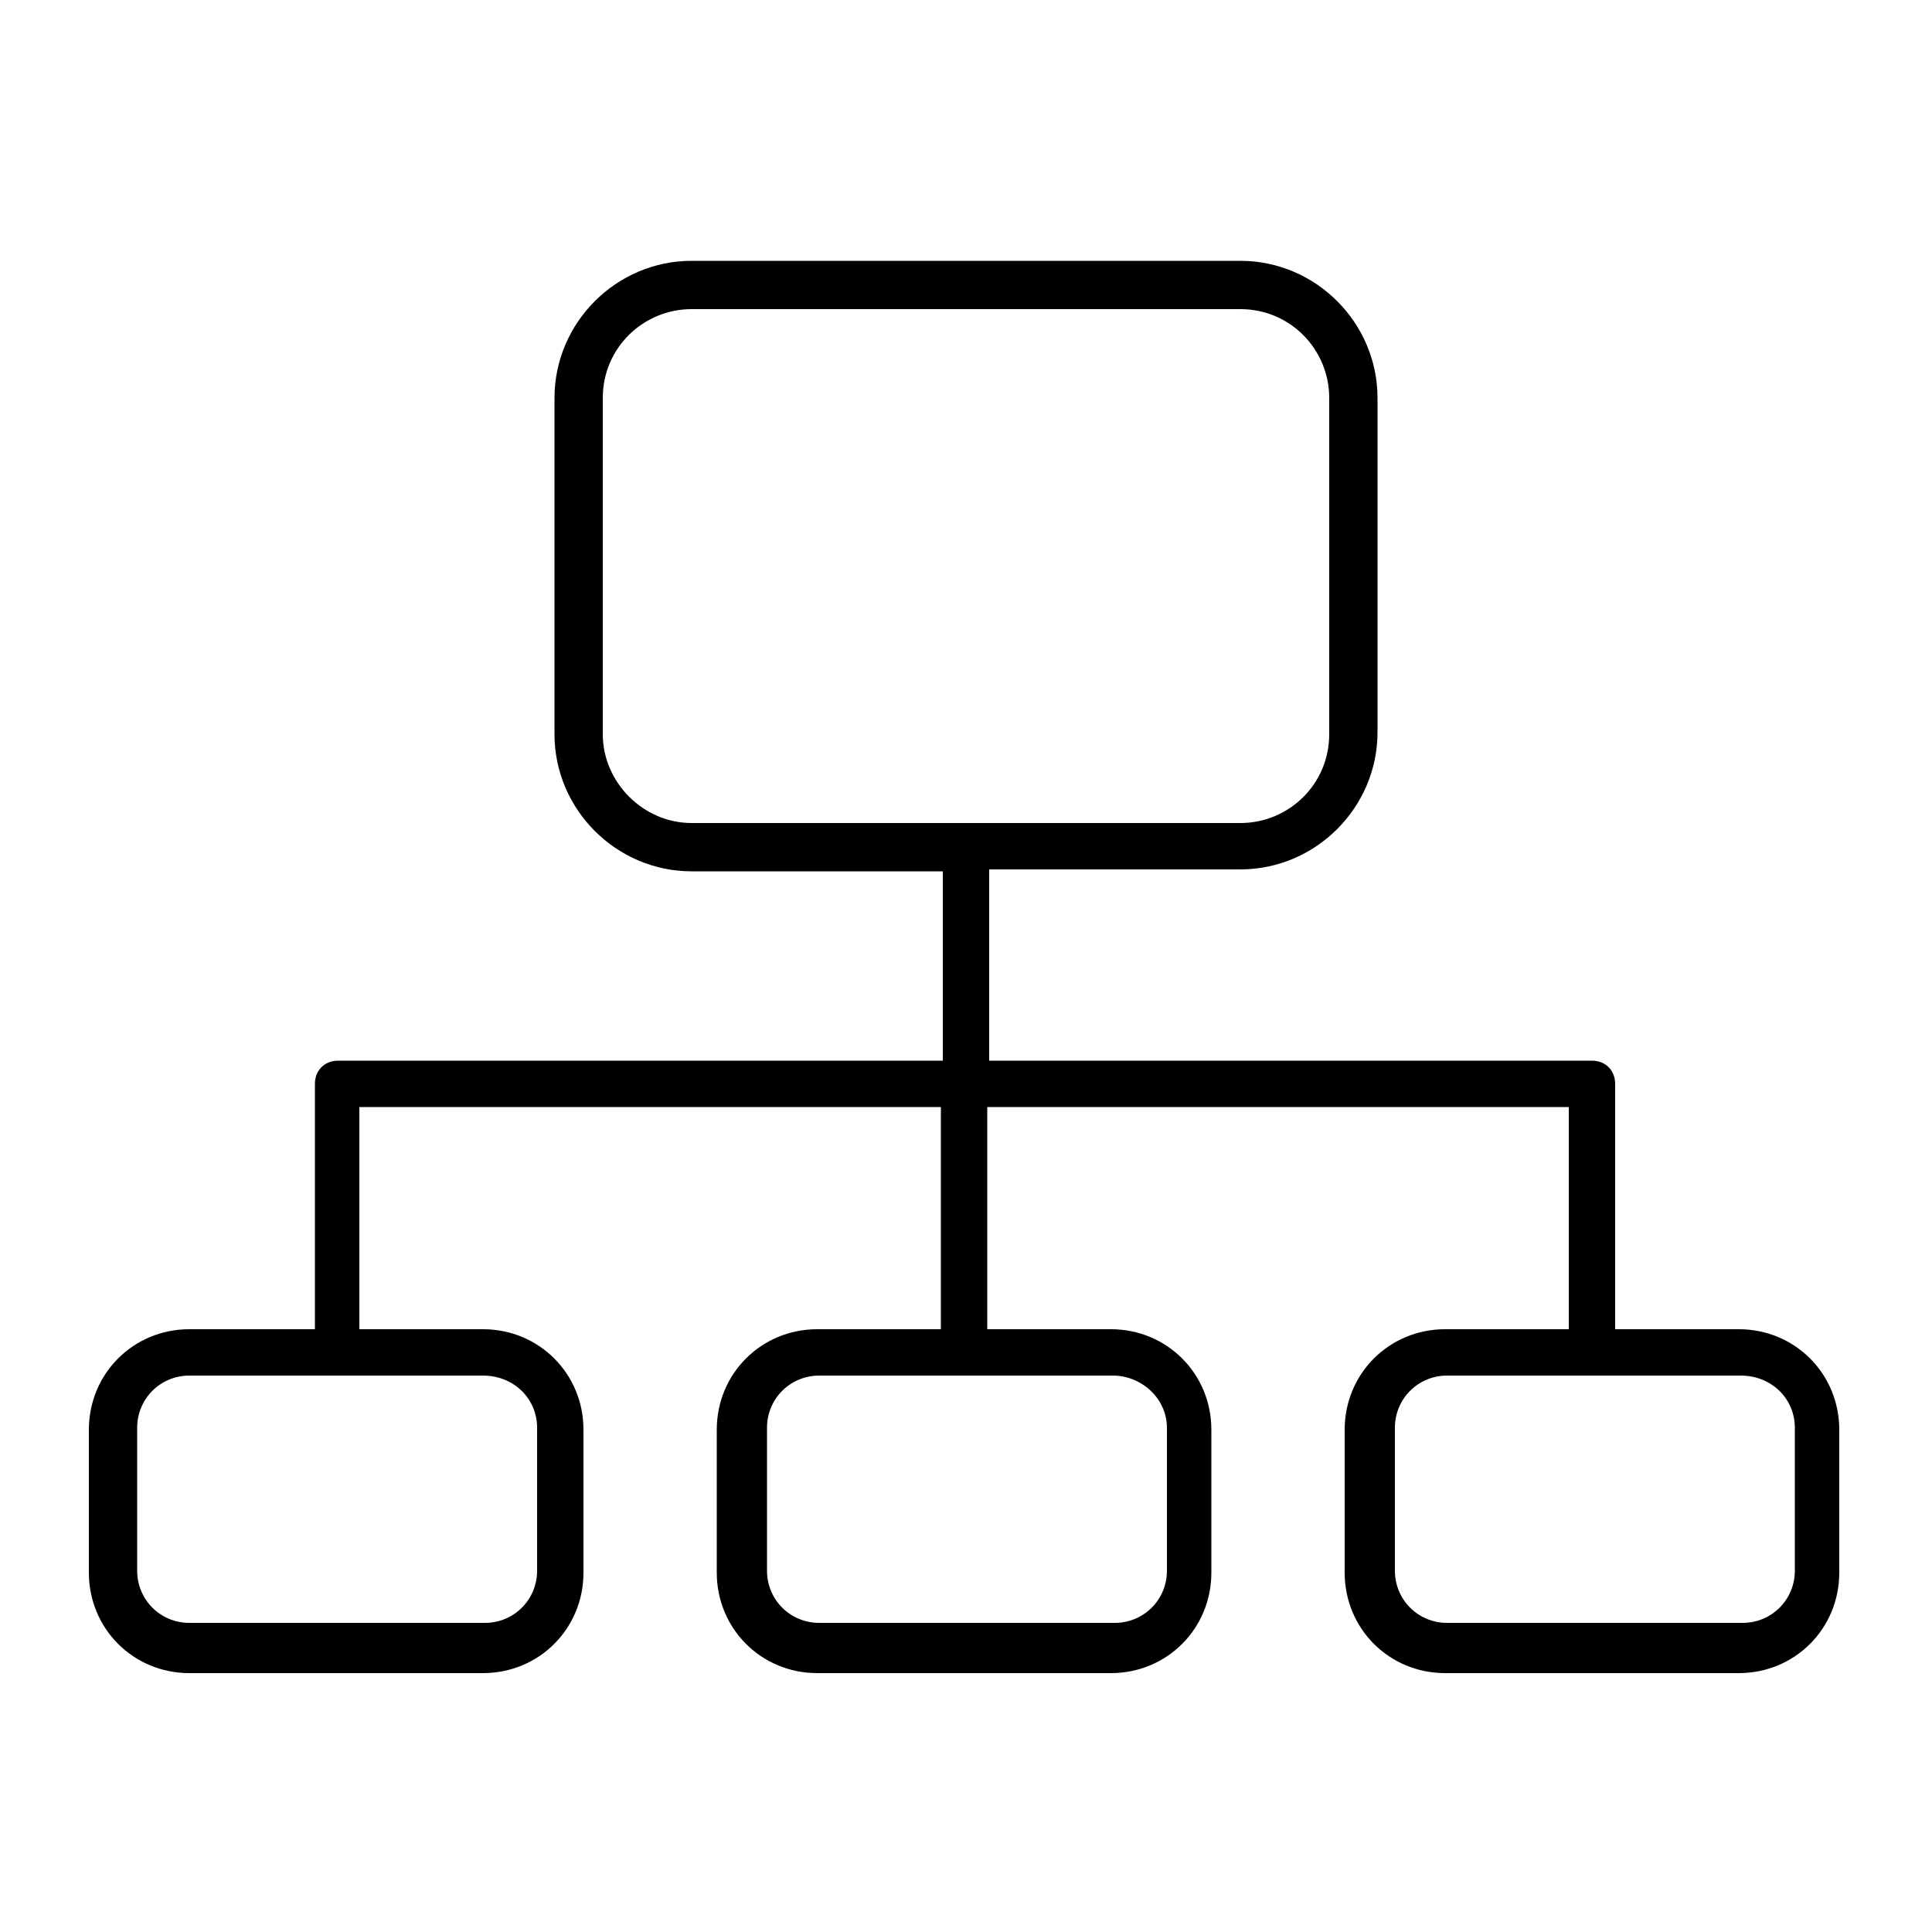 <svg height='100px' width='100px'  fill="#000000" xmlns="http://www.w3.org/2000/svg" xmlns:xlink="http://www.w3.org/1999/xlink" version="1.1" x="0px" y="0px" viewBox="0 0 100 100" enable-background="new 0 0 100 100" xml:space="preserve"><path d="M9.8,68.8c-2.9,0-5.2,2.3-5.2,5.2v7.4c0,2.9,2.3,5.2,5.2,5.2h15.2c2.9,0,5.2-2.3,5.2-5.2v-7.4c0-2.9-2.3-5.2-5.2-5.2h-6.4  V57.3h30.1v11.5h-6.4c-2.9,0-5.2,2.3-5.2,5.2v7.4c0,2.9,2.3,5.2,5.2,5.2h15.2c2.9,0,5.2-2.3,5.2-5.2v-7.4c0-2.9-2.3-5.2-5.2-5.2  h-6.4V57.3h30.1v11.5h-6.4c-2.9,0-5.2,2.3-5.2,5.2v7.4c0,2.9,2.3,5.2,5.2,5.2h15.2c2.9,0,5.2-2.3,5.2-5.2v-7.4  c0-2.9-2.3-5.2-5.2-5.2h-6.4V56.1c0-0.7-0.5-1.2-1.2-1.2H51.2V45h13c3.9,0,7.1-3.2,7.1-7.1V20.6c0-3.9-3.2-7.1-7.1-7.1H35.8  c-3.9,0-7.1,3.2-7.1,7.1V38c0,3.9,3.2,7.1,7.1,7.1h13v9.8H17.5c-0.7,0-1.2,0.5-1.2,1.2v12.7H9.8z M60.4,73.9v7.4  c0,1.5-1.2,2.7-2.7,2.7H42.4c-1.5,0-2.7-1.2-2.7-2.7v-7.4c0-1.5,1.2-2.7,2.7-2.7h15.2C59.1,71.2,60.4,72.4,60.4,73.9z M92.9,73.9  v7.4c0,1.5-1.2,2.7-2.7,2.7H74.9c-1.5,0-2.7-1.2-2.7-2.7v-7.4c0-1.5,1.2-2.7,2.7-2.7h15.2C91.7,71.2,92.9,72.4,92.9,73.9z M31.2,38  V20.6c0-2.6,2.1-4.6,4.6-4.6h28.4c2.6,0,4.6,2.1,4.6,4.6V38c0,2.6-2.1,4.6-4.6,4.6H35.8C33.3,42.6,31.2,40.5,31.2,38z M27.8,73.9  v7.4c0,1.5-1.2,2.7-2.7,2.7H9.8c-1.5,0-2.7-1.2-2.7-2.7v-7.4c0-1.5,1.2-2.7,2.7-2.7h15.2C26.6,71.2,27.8,72.4,27.8,73.9z"></path></svg>